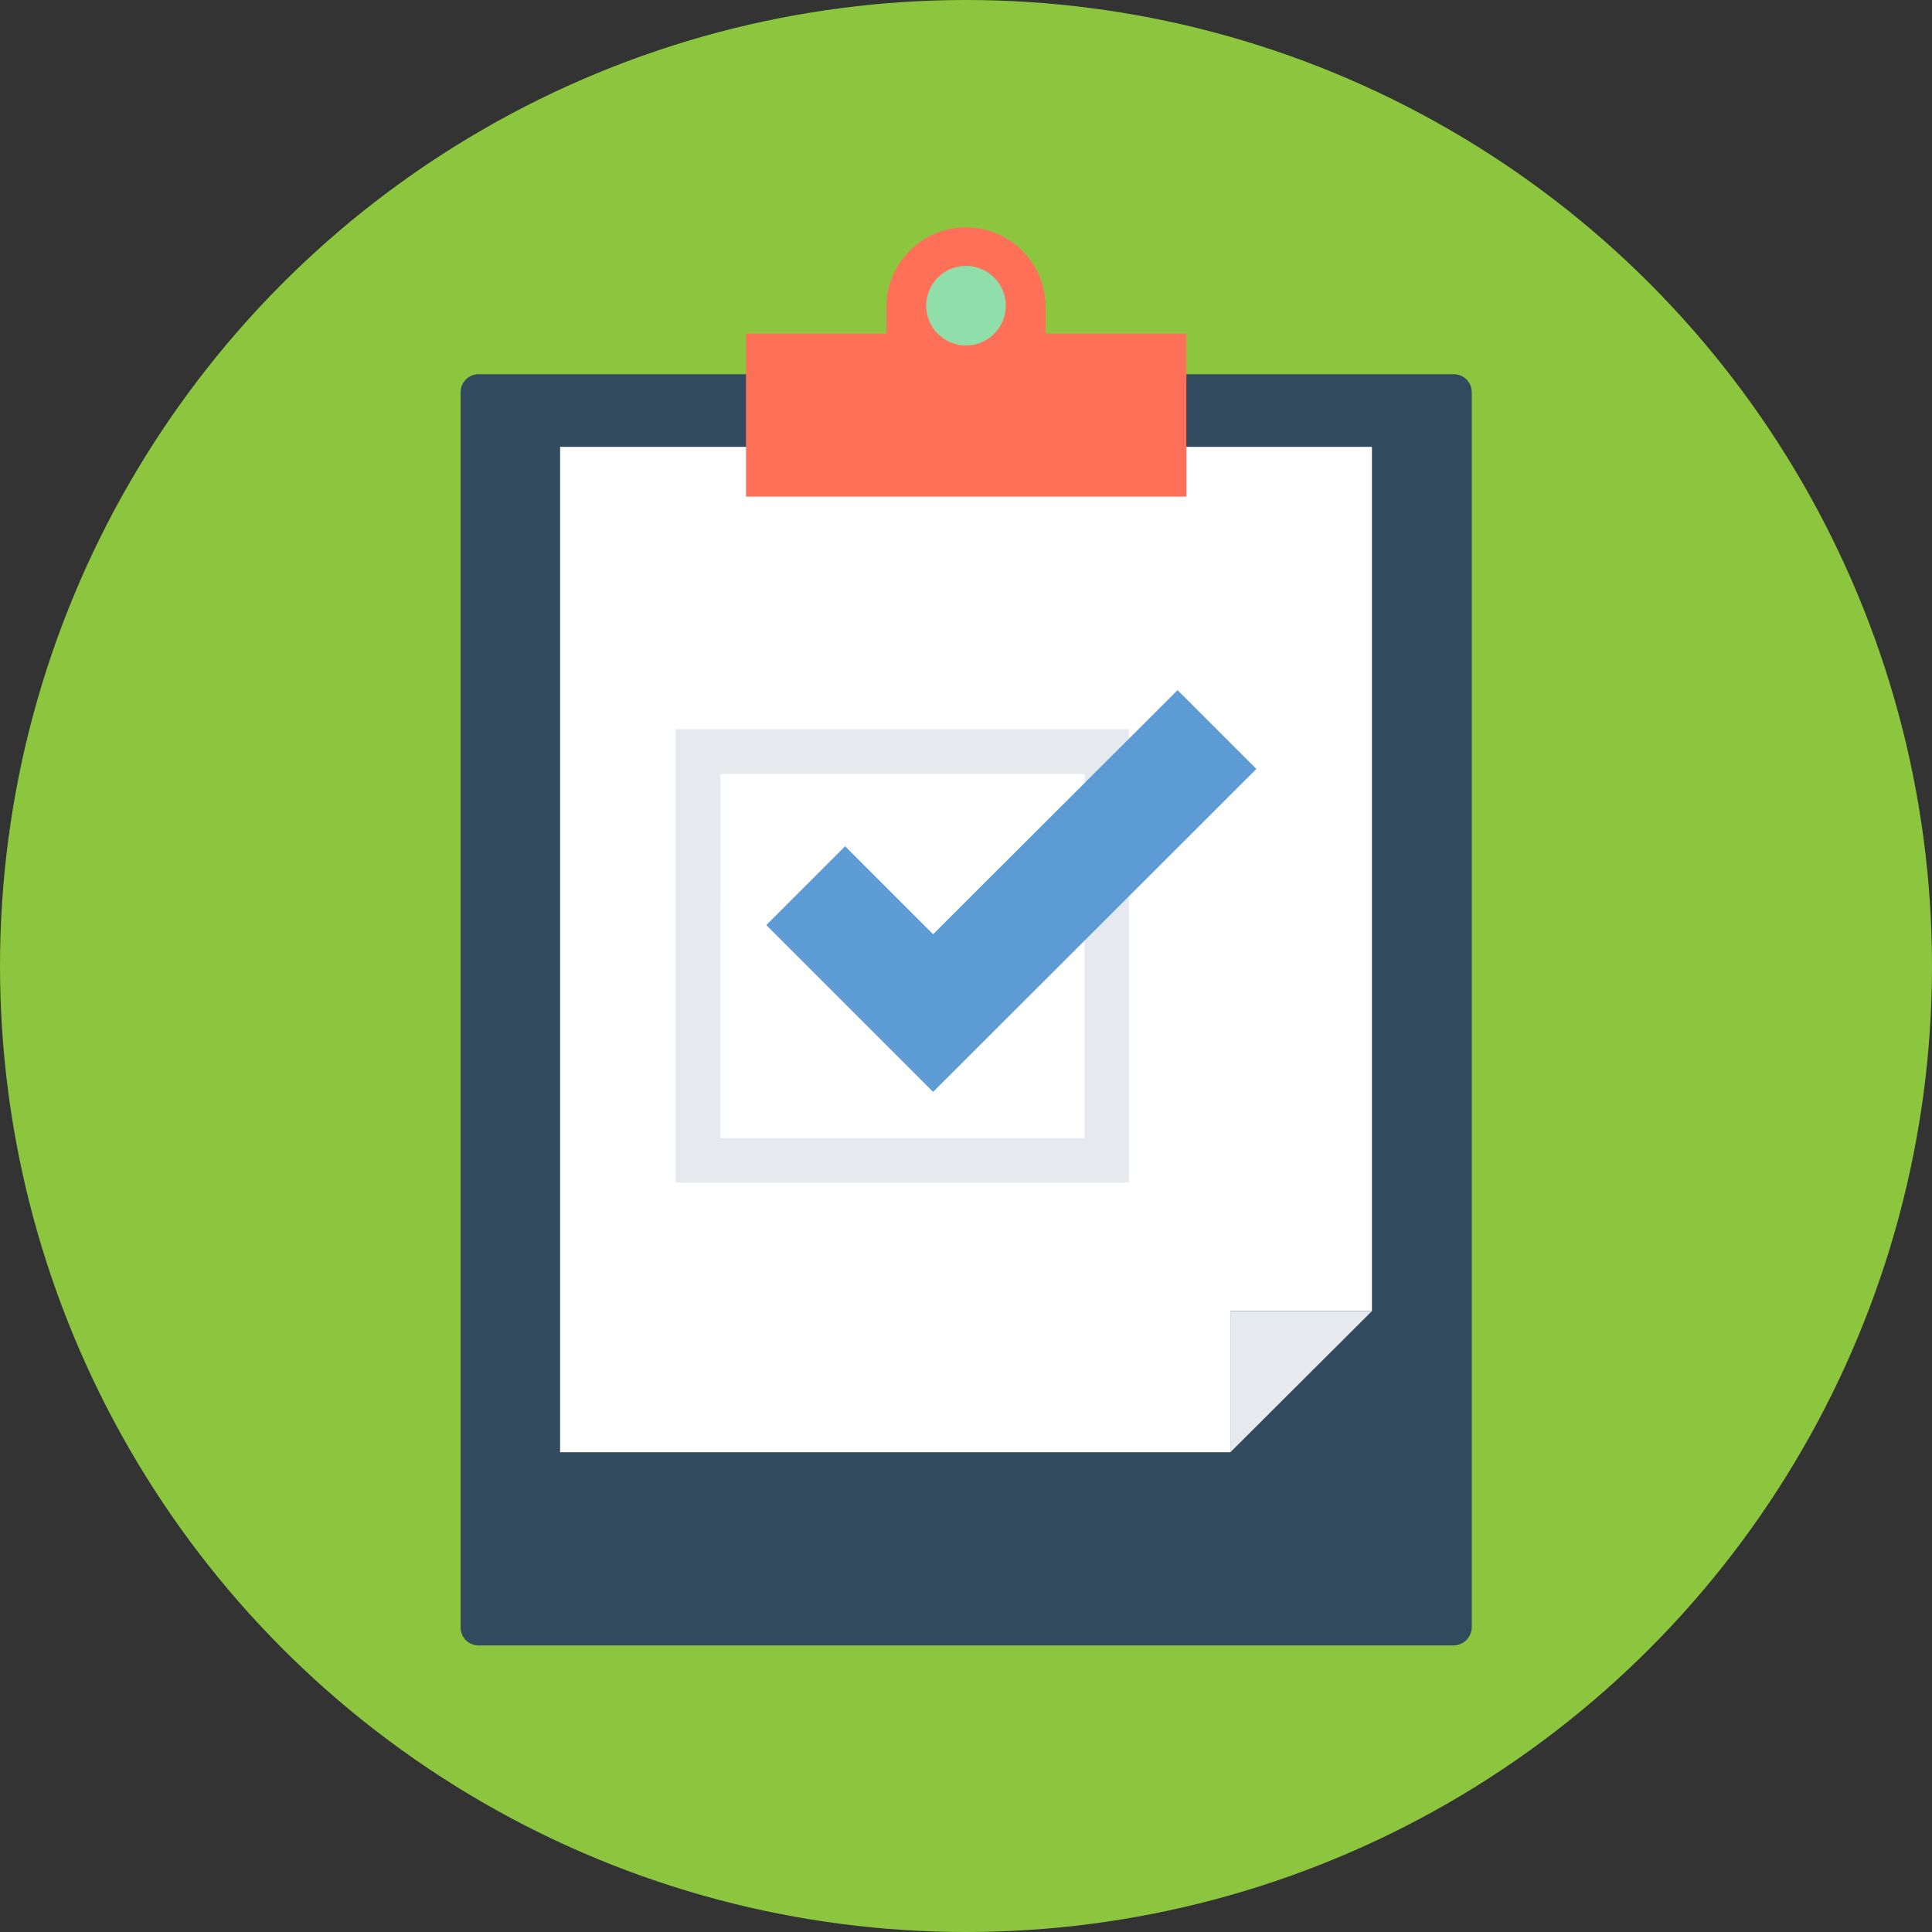 <svg xmlns="http://www.w3.org/2000/svg" id="clipboard" width="94" height="94" viewBox="0 0 94 94">
    <rect x="0" y="0" width="94" height="94" fill="#333333" stroke="none"/>
    <defs>
        <style>
            .cls-1{fill:#8cc63f}.cls-2{fill:#324a5e}.cls-3{fill:#fff}.cls-4{fill:#e6e9ee}.cls-5{fill:#ff7058}.cls-6{fill:#90dfaa}.cls-7{fill:#5c9bd3}
        </style>
    </defs>
    <circle id="Ellipse_74" cx="47" cy="47" r="47" class="cls-1" data-name="Ellipse 74"/>
    <path id="Path_393" d="M168.7 159.654h-47.425a.874.874 0 0 1-.875-.875v-60.1a.874.874 0 0 1 .875-.875h47.447a.874.874 0 0 1 .875.875V158.8a.9.9 0 0 1-.897.854z" class="cls-2" data-name="Path 393" transform="translate(-97.989 -79.596)"/>
    <path id="Path_394" d="M146.4 116.8v48.917h32.611v-6.869h6.889V116.8z" class="cls-3" data-name="Path 394" transform="translate(-119.149 -95.059)"/>
    <path id="Path_395" d="M321.6 349.569l6.887-6.868H321.6z" class="cls-4" data-name="Path 395" transform="translate(-261.738 -278.91)"/>
    <path id="Path_396" d="M209.575 64.33v-1.358a3.872 3.872 0 0 0-7.743 0v1.358H195v7.93h21.425v-7.93z" class="cls-5" data-name="Path 396" transform="translate(-158.703 -48.099)"/>
    <circle id="Ellipse_75" cx="1.936" cy="1.936" r="1.936" class="cls-6" data-name="Ellipse 75" transform="translate(45.064 12.937)"/>
    <path id="Path_397" d="M198.657 212.657H176.6V190.6h22.057zm-19.88-2.159H196.5v-17.72h-17.72z" class="cls-4" data-name="Path 397" transform="translate(-143.728 -155.122)"/>
    <path id="Path_398" d="M208.416 199.945l-8.116-8.116 3.834-3.834 4.281 4.281L220.31 180.4l3.834 3.834z" class="cls-7" data-name="Path 398" transform="translate(-163.016 -146.821)"/>
</svg>

